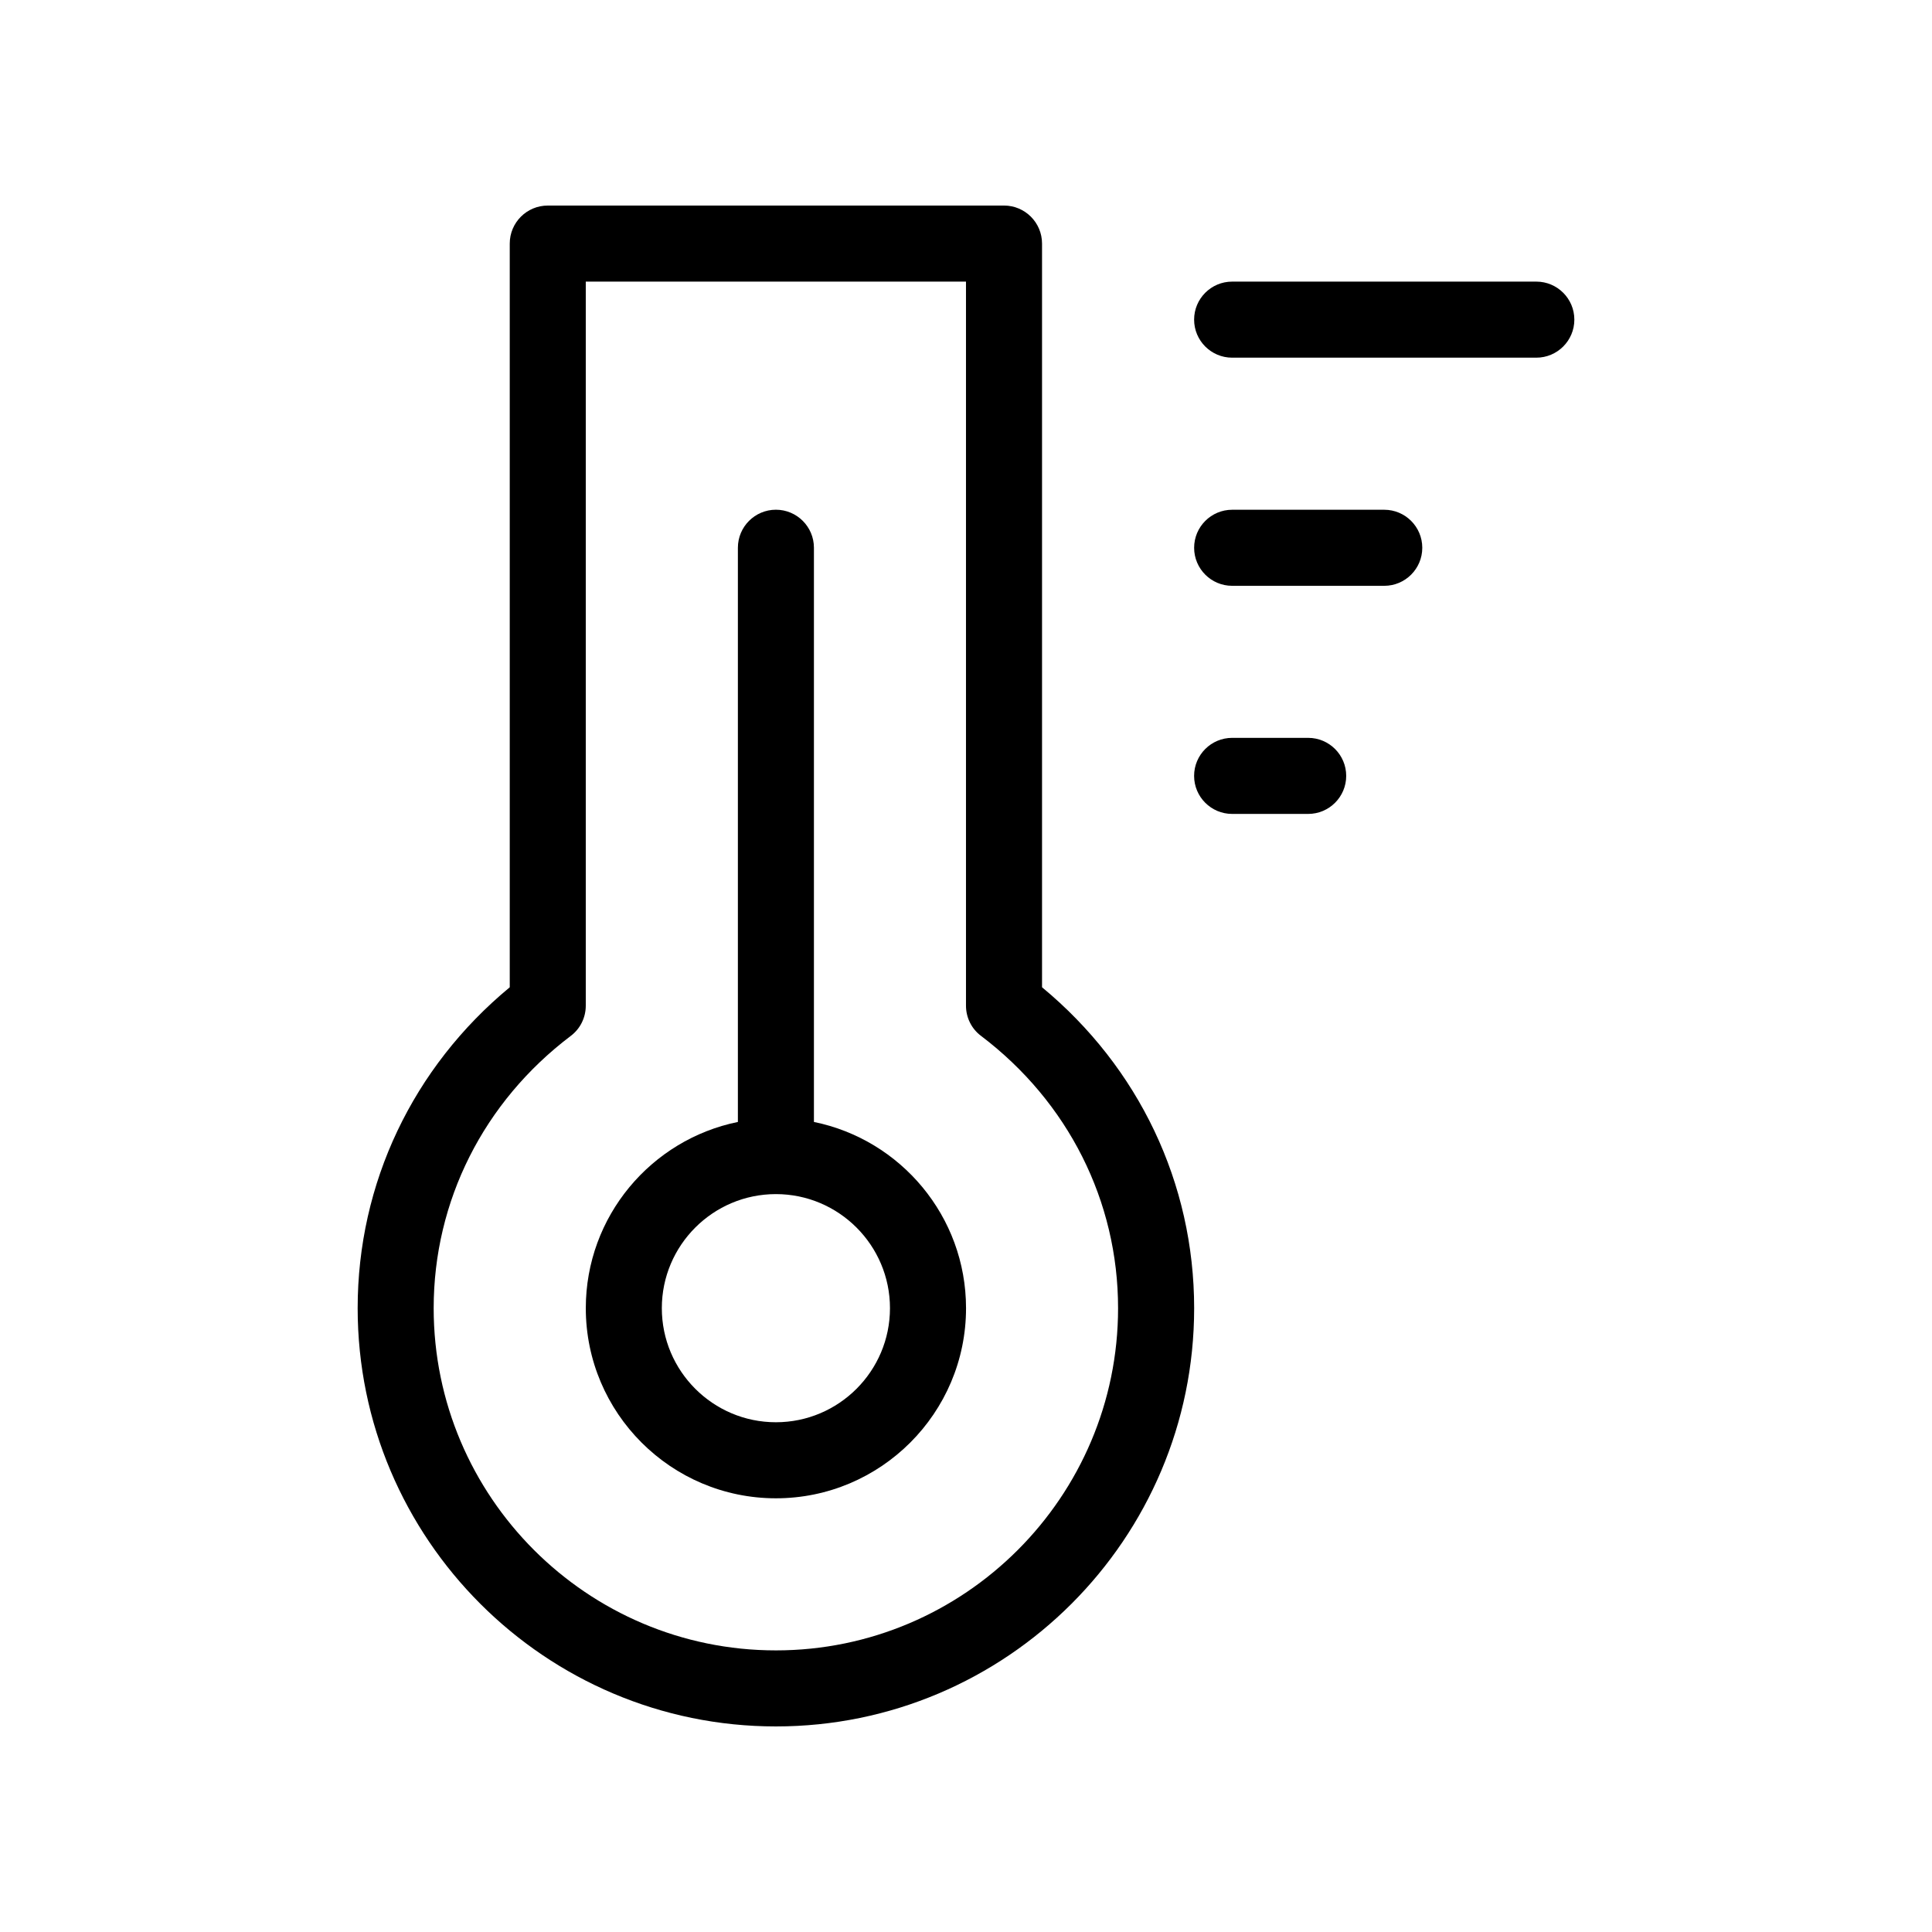 <?xml version="1.0" encoding="UTF-8"?>
<!-- Uploaded to: SVG Find, www.svgrepo.com, Generator: SVG Find Mixer Tools -->
<svg fill="#000000" width="800px" height="800px" version="1.1" viewBox="144 144 512 512" xmlns="http://www.w3.org/2000/svg">
 <g>
  <path d="m420.15 405.64v-197.09c0-5.562-4.516-10.078-10.078-10.078l-120.91 0.004c-5.562 0-10.074 4.512-10.074 10.074v197.09c-25.676 21.242-40.305 51.953-40.305 85.043 0 61.102 49.715 110.84 110.84 110.84 61.121 0 110.84-49.734 110.84-110.84-0.004-33.09-14.637-63.801-40.309-85.043zm-70.535 175.73c-50 0-90.688-40.688-90.688-90.688 0-28.395 13.238-54.672 36.293-72.125 2.543-1.895 4.016-4.875 4.016-8.039v-191.89h100.76v191.89c0 3.144 1.473 6.144 4.012 8.02 23.051 17.473 36.293 43.75 36.293 72.145 0 50-40.688 90.688-90.688 90.688z"/>
  <path d="m359.7 441.33v-152.17c0-5.562-4.516-10.078-10.078-10.078-5.562 0.004-10.074 4.516-10.074 10.078v152.17c-22.973 4.676-40.305 25.008-40.305 49.352 0 27.789 22.609 50.383 50.383 50.383 27.77 0 50.383-22.59 50.383-50.383-0.004-24.344-17.336-44.676-40.309-49.352zm-10.078 79.582c-16.668 0-30.23-13.562-30.23-30.23 0-16.668 13.562-30.23 30.23-30.23 16.668 0 30.23 13.562 30.23 30.23 0 16.668-13.562 30.23-30.23 30.23z"/>
  <path d="m551.14 218.63h-80.609c-5.562 0-10.078 4.516-10.078 10.078s4.516 10.078 10.078 10.078h80.609c5.562 0 10.078-4.516 10.078-10.078 0-5.566-4.516-10.078-10.078-10.078z"/>
  <path d="m510.84 279.09h-40.305c-5.562 0-10.078 4.516-10.078 10.078s4.516 10.078 10.078 10.078h40.305c5.562 0 10.078-4.516 10.078-10.078 0-5.566-4.516-10.078-10.078-10.078z"/>
  <path d="m490.68 339.54h-20.152c-5.562 0-10.078 4.516-10.078 10.078s4.516 10.078 10.078 10.078h20.152c5.562 0 10.078-4.516 10.078-10.078 0-5.566-4.516-10.078-10.078-10.078z"/>
 </g>
</svg>